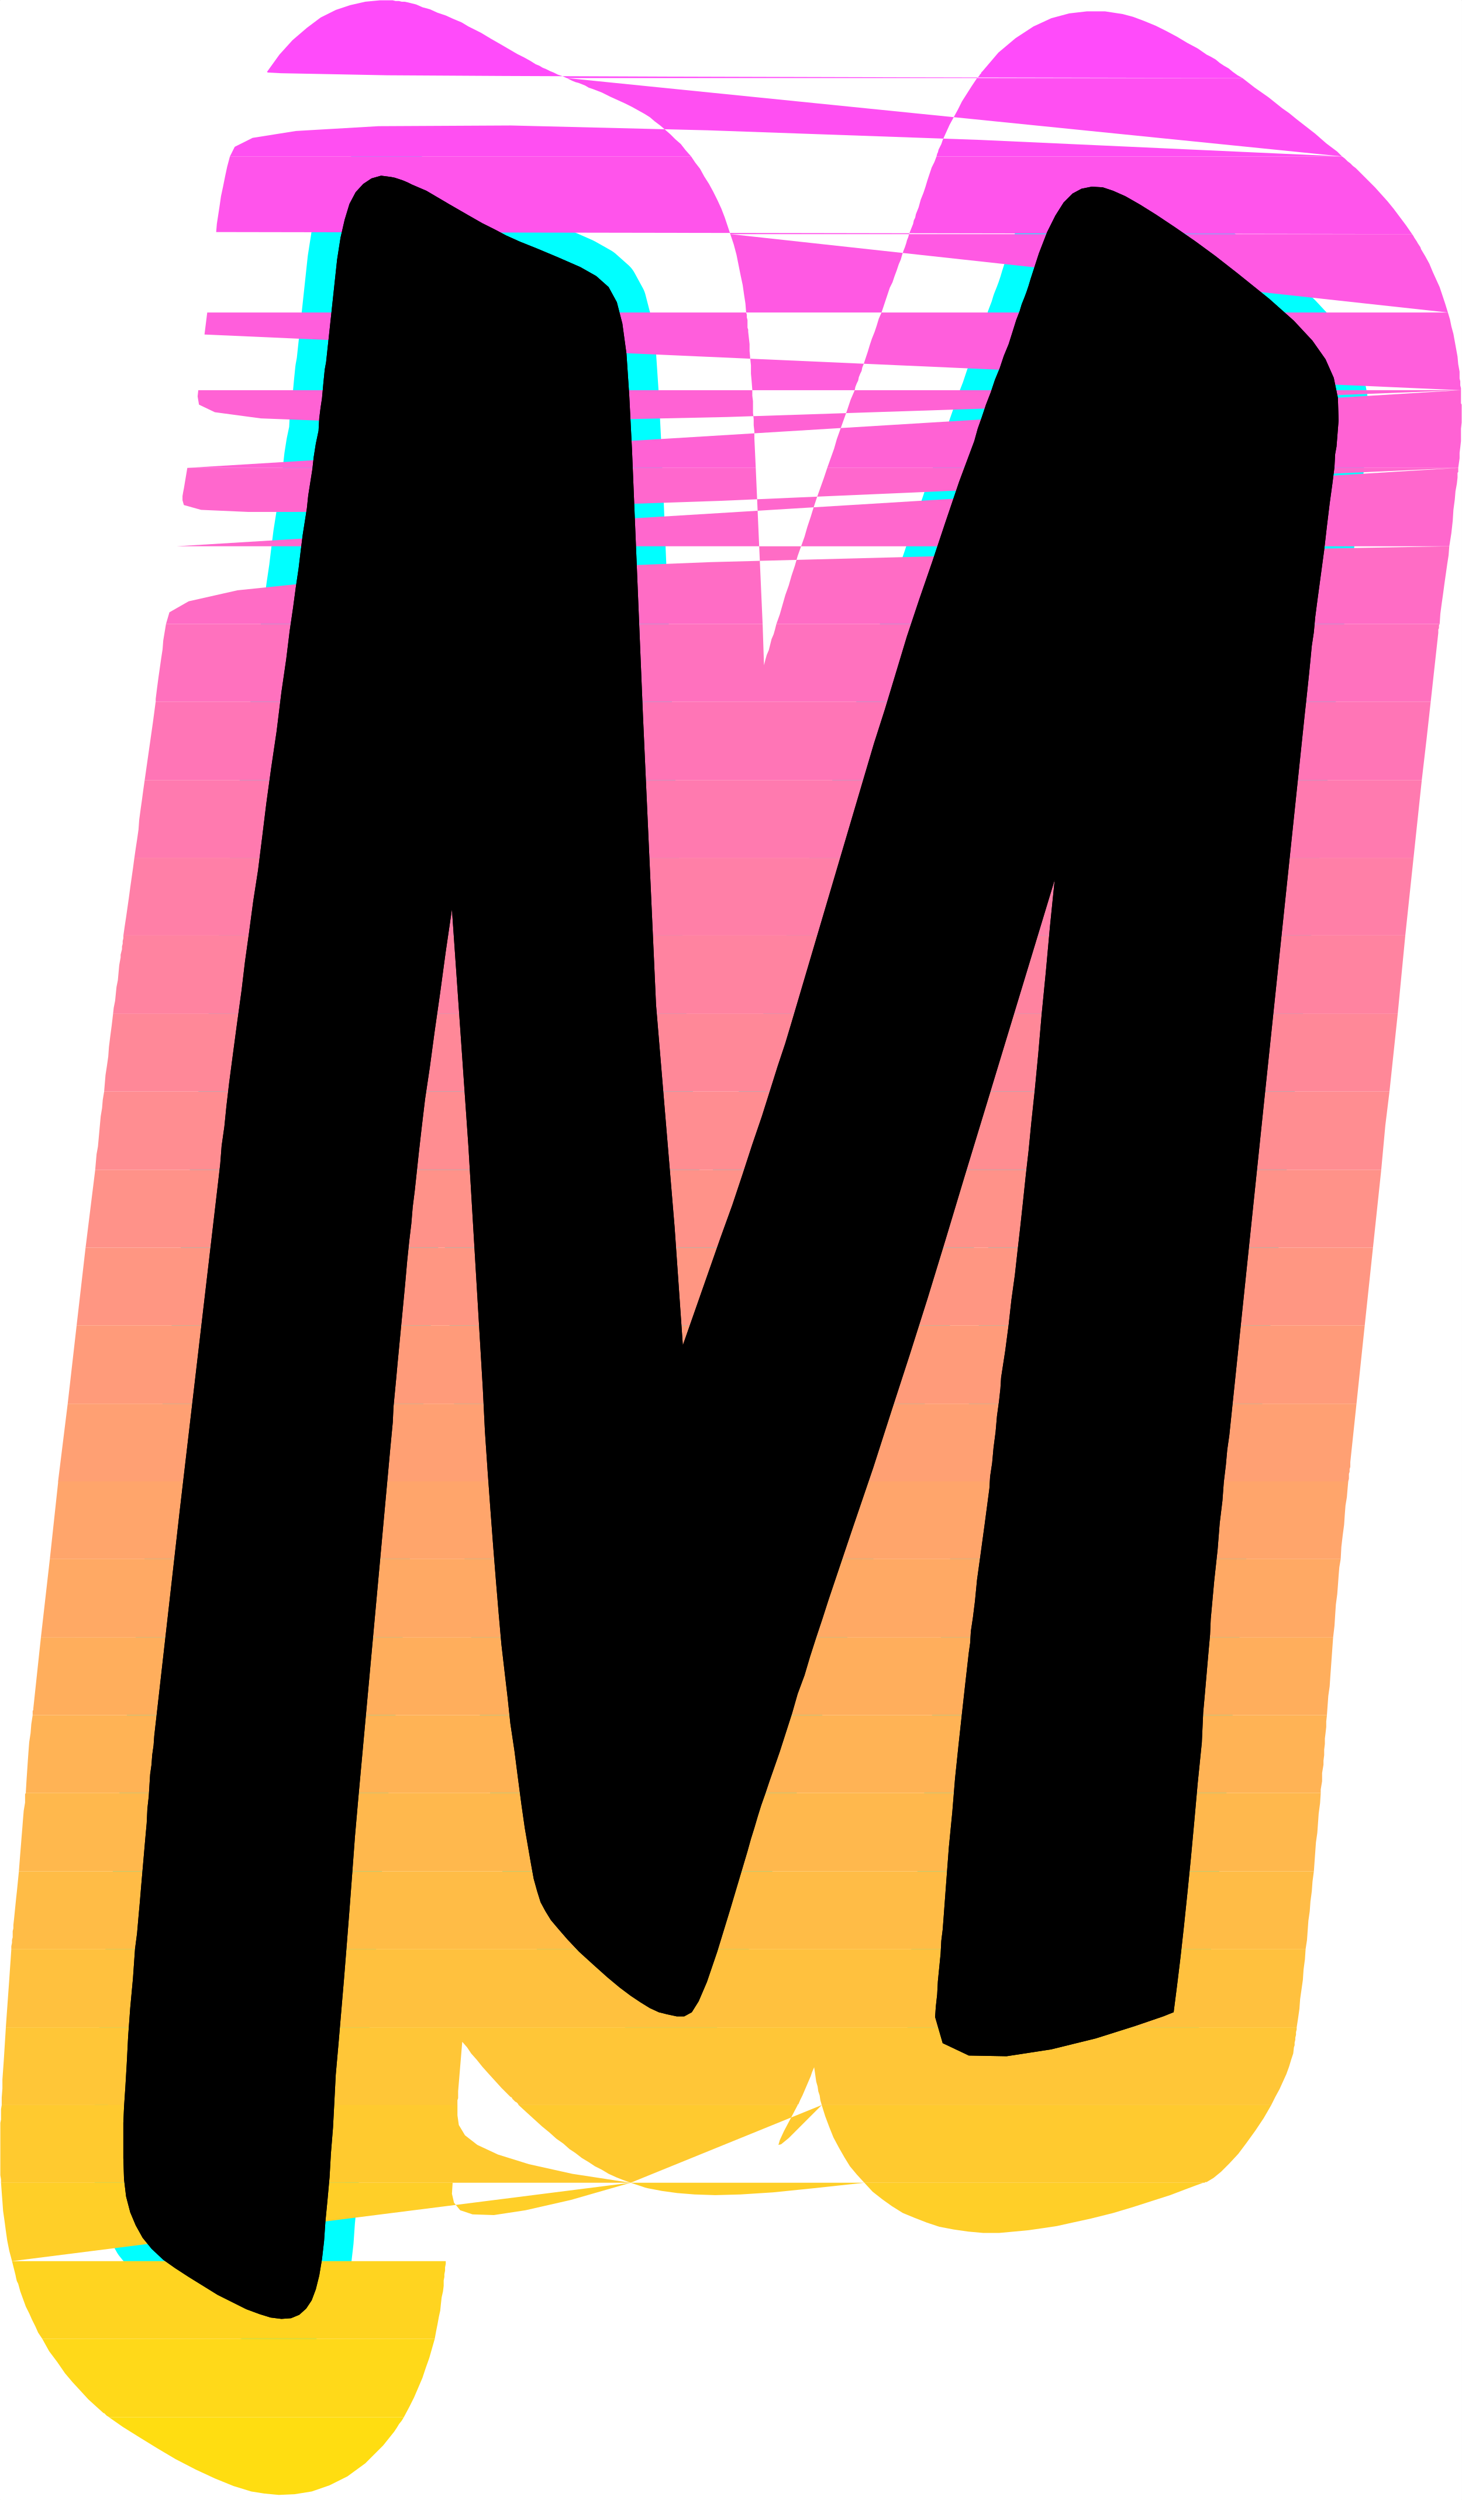 <?xml version="1.0" encoding="UTF-8" standalone="no"?>
<svg
   version="1.0"
   width="90.949mm"
   height="155.455mm"
   id="svg36"
   sodipodi:docname="Sunrise Condensed M 1.wmf"
   xmlns:inkscape="http://www.inkscape.org/namespaces/inkscape"
   xmlns:sodipodi="http://sodipodi.sourceforge.net/DTD/sodipodi-0.dtd"
   xmlns="http://www.w3.org/2000/svg"
   xmlns:svg="http://www.w3.org/2000/svg">
  <rect width="100%" height="100%" fill="#333333" stroke="none"/>
  <sodipodi:namedview
     id="namedview36"
     pagecolor="#ffffff"
     bordercolor="#000000"
     borderopacity="0.25"
     inkscape:showpageshadow="2"
     inkscape:pageopacity="0.0"
     inkscape:pagecheckerboard="0"
     inkscape:deskcolor="#d1d1d1"
     inkscape:document-units="mm" />
  <defs
     id="defs1">
    <pattern
       id="WMFhbasepattern"
       patternUnits="userSpaceOnUse"
       width="6"
       height="6"
       x="0"
       y="0" />
  </defs>
  <path
     style="fill:#ffffff;fill-opacity:1;fill-rule:evenodd;stroke:#ffffff;stroke-width:0.162px;stroke-linecap:round;stroke-linejoin:round;stroke-miterlimit:4;stroke-dasharray:none;stroke-opacity:1"
     d="M 0.081,0.081 V 587.465 H 343.662 V 0.081 v 0 z"
     id="path1" />
  <path
     style="fill:#000000;fill-opacity:1;fill-rule:evenodd;stroke:#00ffff;stroke-width:13.898px;stroke-linecap:round;stroke-linejoin:round;stroke-miterlimit:4;stroke-dasharray:none;stroke-opacity:1"
     d="m 106.258,213.704 3.879,55.749 3.394,57.042 0.485,9.857 0.646,9.534 0.646,8.888 0.646,8.564 0.646,8.08 0.646,7.756 0.646,7.272 0.808,6.948 0.646,5.494 0.646,6.14 0.97,6.464 0.808,6.302 0.808,6.14 0.808,5.656 0.808,4.686 0.646,3.717 0.646,3.555 0.808,2.909 0.808,2.585 1.131,2.101 1.293,2.101 1.778,2.101 2.101,2.424 2.747,2.909 3.555,3.232 3.071,2.747 2.909,2.424 2.586,1.939 2.424,1.616 2.101,1.293 2.101,0.97 1.939,0.485 2.263,0.485 h 1.778 l 1.778,-0.97 1.616,-2.585 1.939,-4.525 2.424,-7.11 3.071,-10.019 4.04,-13.574 0.808,-2.909 0.808,-2.585 0.808,-2.747 0.808,-2.585 0.97,-2.747 0.97,-2.909 1.131,-3.232 1.293,-3.717 1.454,-4.525 1.454,-4.525 1.293,-4.525 1.616,-4.363 1.293,-4.363 1.454,-4.525 1.454,-4.363 1.454,-4.525 5.495,-16.321 5.01,-14.705 4.363,-13.574 4.202,-12.927 4.202,-13.25 4.202,-13.735 4.525,-15.028 5.171,-16.967 15.999,-52.679 -1.131,11.15 -0.97,10.665 -0.97,9.857 -0.808,9.372 -0.808,8.403 -0.808,7.595 -0.646,6.625 -0.646,5.656 -0.646,6.14 -0.646,5.979 -0.646,5.656 -0.646,5.817 -0.808,5.817 -0.646,5.817 -0.808,6.14 -0.97,6.302 -0.162,2.585 -0.323,2.909 -0.485,3.555 -0.323,3.717 -0.485,3.717 -0.323,3.555 -0.485,3.232 -0.162,2.747 -1.131,8.564 -0.97,7.11 -0.808,5.817 -0.485,5.009 -0.485,3.878 -0.485,3.232 -0.162,2.747 -0.323,2.262 -0.808,7.11 -0.808,7.272 -0.808,7.433 -0.808,7.756 -0.646,7.918 -0.808,8.241 -0.646,8.564 -0.646,8.726 -0.162,2.101 -0.323,2.585 -0.162,3.07 -0.323,3.232 -0.323,3.232 -0.162,3.07 -0.323,2.909 -0.162,2.424 1.778,6.14 6.141,2.909 8.889,0.162 10.505,-1.616 10.505,-2.585 9.212,-2.909 6.626,-2.262 2.424,-0.97 0.808,-6.302 0.808,-6.625 0.808,-7.272 0.808,-7.756 0.808,-8.08 0.808,-8.726 0.808,-9.049 0.97,-9.534 0.162,-3.555 0.162,-3.555 0.323,-3.555 0.323,-3.717 0.323,-3.717 0.323,-3.717 0.323,-3.555 0.162,-3.717 0.808,-8.888 0.808,-7.433 0.485,-6.14 0.646,-5.333 0.323,-4.363 0.485,-4.04 0.323,-3.555 0.485,-3.393 8.242,-79.018 9.535,-90.814 0.323,-2.909 0.323,-3.07 0.323,-3.07 0.323,-3.232 0.323,-3.393 0.485,-3.232 0.323,-3.555 0.485,-3.717 0.808,-5.979 0.808,-5.979 0.646,-5.656 0.646,-5.333 0.646,-4.686 0.485,-3.878 0.162,-3.07 0.323,-1.778 0.485,-6.14 -0.162,-5.333 -0.97,-4.686 -1.939,-4.363 -3.071,-4.363 -4.363,-4.686 -5.818,-5.171 -7.434,-5.979 -5.172,-4.04 -4.848,-3.555 -4.687,-3.232 -4.363,-2.909 -3.879,-2.424 -3.394,-1.939 -2.909,-1.293 -2.424,-0.808 -2.586,-0.162 -2.424,0.485 -2.101,1.131 -2.101,2.101 -1.939,3.07 -1.939,3.878 -1.939,5.009 -1.939,5.979 -0.485,1.616 -0.485,1.454 -0.485,1.293 -0.646,1.616 -0.485,1.616 -0.808,2.101 -0.808,2.585 -0.97,3.07 -1.131,2.747 -0.97,2.909 -1.131,2.747 -0.97,2.909 -1.131,2.909 -0.97,2.909 -0.97,2.747 -0.808,2.909 -3.555,9.534 -3.232,9.534 -3.071,9.211 -3.071,8.888 -2.909,8.726 -2.586,8.564 -2.586,8.564 -2.586,8.08 -19.393,65.606 -1.454,4.848 -1.778,5.333 -1.778,5.656 -1.939,6.14 -2.263,6.625 -2.263,6.948 -2.424,7.272 -2.747,7.595 -8.889,25.37 -1.939,-27.794 -4.363,-52.194 -3.071,-67.868 -2.586,-62.697 -0.646,-12.766 -0.646,-9.695 -0.97,-7.11 -1.293,-5.009 -1.939,-3.555 -2.909,-2.585 -3.717,-2.101 -5.171,-2.262 -5.01,-2.101 -4.04,-1.616 -3.232,-1.454 -2.747,-1.454 -2.909,-1.454 -3.394,-1.939 -4.202,-2.424 -5.495,-3.232 -1.131,-0.485 -1.131,-0.485 -1.131,-0.485 -0.97,-0.485 -1.131,-0.485 -0.97,-0.323 -0.97,-0.323 -0.808,-0.162 -2.424,-0.323 -2.263,0.646 -1.939,1.293 -1.778,1.939 -1.454,2.747 -1.131,3.717 -0.97,4.201 -0.808,5.171 -2.586,24.077 -0.323,1.778 -0.162,1.616 -0.162,1.616 -0.162,1.778 -0.162,1.778 -0.323,2.101 -0.323,2.585 -0.162,2.909 -0.646,3.07 -0.485,3.07 -0.323,2.909 -0.485,3.07 -0.485,3.07 -0.323,3.07 -0.485,3.07 -0.485,3.07 -0.485,3.878 -0.485,4.04 -0.646,4.363 -0.646,4.848 -0.808,5.494 -0.808,6.625 -1.131,7.756 -1.131,9.211 -1.293,8.726 -1.131,8.241 -0.97,7.918 -0.97,7.756 -1.131,7.272 -0.97,7.272 -0.97,6.948 -0.808,6.787 -1.131,8.241 -0.97,7.272 -0.808,6.14 -0.646,5.494 -0.485,4.848 -0.646,4.525 -0.323,4.201 -0.485,4.201 -9.05,77.402 -5.98,52.84 -0.162,2.262 -0.323,2.262 -0.162,2.262 -0.323,2.262 -0.162,2.585 -0.162,2.585 -0.323,2.909 -0.162,3.393 -0.323,3.555 -0.323,3.717 -0.323,3.717 -0.323,3.717 -0.323,3.878 -0.323,3.555 -0.323,3.717 -0.485,3.717 -0.485,6.948 -0.646,6.948 -0.485,6.625 -0.323,6.302 -0.323,5.494 -0.323,4.848 -0.162,3.717 v 2.585 5.656 l 0.162,5.009 0.485,4.04 0.97,3.717 1.293,3.07 1.616,2.909 2.101,2.585 2.747,2.585 2.747,1.939 3.232,2.101 3.394,2.101 3.394,2.101 3.555,1.778 3.232,1.616 3.071,1.131 2.586,0.808 2.586,0.323 2.263,-0.162 1.939,-0.808 1.616,-1.454 1.293,-1.939 0.97,-2.585 0.808,-3.232 0.646,-3.878 0.485,-4.201 0.323,-4.686 0.485,-5.009 0.485,-5.333 0.323,-5.656 0.485,-5.979 0.323,-6.14 0.323,-6.302 0.646,-7.272 0.646,-7.595 0.646,-7.595 0.646,-8.08 0.646,-8.241 0.646,-8.564 0.646,-8.726 0.808,-9.211 7.111,-77.725 0.323,-3.555 0.323,-3.393 0.323,-3.393 0.162,-3.555 0.323,-3.393 0.323,-3.393 0.323,-3.555 0.323,-3.393 0.808,-8.403 0.646,-6.787 0.485,-5.494 0.485,-4.686 0.485,-4.04 0.323,-3.878 0.485,-3.878 0.485,-4.525 0.485,-4.525 0.646,-5.656 0.808,-6.787 1.131,-7.595 1.131,-8.403 1.293,-9.049 1.293,-9.534 z"
     id="path2" />
  <path
     style="fill:#ff4bfa;fill-opacity:1;fill-rule:evenodd;stroke:none"
     d="m 229.728,18.341 0.162,-0.162 0.162,-0.162 0.162,-0.162 0.162,-0.323 0.162,-0.162 0.162,-0.162 v -0.162 l 0.323,-0.323 3.717,-4.363 4.04,-3.393 4.202,-2.747 4.202,-1.939 4.202,-1.131 4.202,-0.485 h 4.202 l 4.202,0.646 2.424,0.646 2.586,0.97 2.747,1.131 2.586,1.293 2.424,1.293 2.424,1.454 2.424,1.293 2.101,1.454 0.97,0.485 1.131,0.646 0.97,0.808 0.97,0.646 1.131,0.646 0.97,0.808 1.131,0.808 1.131,0.646 z m 62.381,0 -75.956,-0.162 -57.048,-0.162 -40.726,-0.162 -27.312,-0.162 -16.646,-0.323 -8.404,-0.162 -3.071,-0.162 -0.162,-0.162 2.909,-4.04 3.071,-3.393 3.394,-2.909 3.232,-2.424 3.555,-1.778 3.394,-1.131 3.555,-0.808 3.394,-0.323 h 1.616 0.808 0.646 l 0.646,0.162 h 0.808 L 94.461,0.404 h 0.646 l 0.808,0.162 0.646,0.162 1.293,0.323 1.454,0.646 1.778,0.485 1.778,0.808 1.939,0.646 1.778,0.808 1.939,0.808 1.616,0.97 2.909,1.454 2.424,1.454 2.263,1.293 1.939,1.131 1.939,1.131 1.616,0.808 1.454,0.808 1.293,0.808 0.808,0.323 0.808,0.485 0.808,0.323 0.97,0.485 0.808,0.323 0.97,0.485 0.97,0.323 1.131,0.485 z"
     id="path3" />
  <path
     style="fill:#ff4ff2;fill-opacity:1;fill-rule:evenodd;stroke:none"
     d="m 220.193,36.762 0.162,-0.646 0.162,-0.323 0.162,-0.646 0.162,-0.323 0.323,-0.646 0.162,-0.323 0.162,-0.485 0.162,-0.485 0.808,-1.778 0.808,-1.778 0.97,-1.778 0.97,-1.778 0.97,-1.939 1.131,-1.778 1.131,-1.778 1.293,-1.939 h 62.381 l 1.454,1.131 1.454,1.131 1.616,1.131 1.616,1.131 1.616,1.293 1.616,1.293 1.616,1.131 1.778,1.454 1.454,1.131 1.454,1.131 1.454,1.131 1.293,1.131 1.293,1.131 1.293,0.97 1.293,0.97 1.131,1.131 z m 95.35,0 -85.007,-3.878 -64.159,-2.262 -46.22,-1.131 -31.191,0.162 -19.393,1.131 -10.181,1.616 -4.202,2.101 -1.131,2.262 H 162.498 l -1.293,-1.454 -1.131,-1.454 -1.293,-1.131 -1.131,-1.131 -1.293,-1.131 -1.131,-0.97 -1.293,-0.97 -1.131,-0.97 -1.293,-0.808 -1.454,-0.808 -1.454,-0.808 -1.616,-0.808 -1.778,-0.808 -1.778,-0.808 -1.939,-0.97 -2.101,-0.808 -0.97,-0.323 -0.808,-0.485 -0.808,-0.323 -0.808,-0.323 -0.646,-0.162 -0.808,-0.323 -0.646,-0.323 -0.646,-0.323 z"
     id="path4" />
  <path
     style="fill:#ff54eb;fill-opacity:1;fill-rule:evenodd;stroke:none"
     d="m 213.728,55.022 0.323,-0.808 0.323,-0.808 0.323,-0.808 0.162,-0.808 0.323,-0.646 0.162,-0.808 0.323,-0.808 0.323,-0.808 0.485,-1.778 0.646,-1.616 0.485,-1.454 0.485,-1.616 0.485,-1.454 0.485,-1.454 0.646,-1.293 0.485,-1.293 h 95.35 l 0.646,0.485 0.646,0.646 0.646,0.485 0.646,0.646 0.646,0.485 0.485,0.485 0.646,0.646 0.485,0.485 1.454,1.454 1.454,1.454 1.454,1.616 1.454,1.616 1.454,1.778 1.454,1.939 1.454,1.939 1.454,2.101 z m 118.298,0 -281.2,-0.485 0.162,-1.939 0.323,-2.101 0.323,-2.101 0.323,-2.262 0.485,-2.262 0.485,-2.424 0.485,-2.262 0.646,-2.424 H 162.498 l 0.97,1.454 1.131,1.454 0.97,1.778 1.131,1.778 0.97,1.778 0.97,1.939 0.97,2.101 0.808,2.101 0.162,0.485 0.162,0.485 0.162,0.485 0.162,0.485 0.162,0.485 0.162,0.485 0.162,0.485 0.162,0.485 z"
     id="path5" />
  <path
     style="fill:#ff59e3;fill-opacity:1;fill-rule:evenodd;stroke:none"
     d="m 207.264,73.443 0.485,-1.454 0.485,-1.454 0.485,-1.454 0.485,-1.454 0.646,-1.293 0.485,-1.454 0.485,-1.293 0.485,-1.454 0.485,-1.131 0.323,-1.131 0.323,-0.97 0.323,-0.808 0.323,-0.97 0.162,-0.646 0.323,-0.808 0.162,-0.646 h 118.298 l 0.323,0.485 0.162,0.323 0.323,0.485 0.323,0.485 0.162,0.323 0.323,0.485 0.323,0.485 0.162,0.485 0.97,1.616 0.97,1.778 0.808,1.939 0.808,1.778 0.808,1.778 0.646,1.939 0.646,1.939 0.646,2.101 z m 133.166,0 H 48.725 175.427 l -0.162,-2.101 -0.323,-2.101 -0.323,-2.262 -0.485,-2.262 -0.485,-2.424 -0.485,-2.424 -0.646,-2.424 -0.808,-2.424 z"
     id="path6" />
  <path
     style="fill:#ff5edc;fill-opacity:1;fill-rule:evenodd;stroke:none"
     d="m 200.961,91.703 0.162,-0.808 0.323,-0.808 0.323,-0.646 0.162,-0.808 0.323,-0.808 0.323,-0.646 0.162,-0.808 0.323,-0.808 0.485,-1.454 0.485,-1.454 0.485,-1.616 0.485,-1.454 0.646,-1.616 0.485,-1.454 0.485,-1.616 0.646,-1.454 h 133.166 l 0.485,1.616 0.323,1.616 0.485,1.778 0.323,1.778 0.323,1.778 0.323,1.778 0.162,1.778 0.323,1.778 v 0.646 0.485 0.485 l 0.162,0.646 v 0.485 0.485 l 0.162,0.646 v 0.485 z m 142.54,0 -295.422,-13.089 0.646,-5.171 H 175.427 l 0.162,0.485 v 0.646 l 0.162,0.646 v 0.485 0.646 0.646 l 0.162,0.485 v 0.485 l 0.162,1.454 0.162,1.454 v 1.616 l 0.162,1.778 0.162,1.616 v 1.939 l 0.162,1.778 0.162,2.101 z"
     id="path7" />
  <path
     style="fill:#ff62d4;fill-opacity:1;fill-rule:evenodd;stroke:none"
     d="m 200.961,91.703 -0.97,2.262 -0.808,2.424 -0.808,2.262 -0.808,2.262 -0.808,2.262 -0.646,2.262 -0.808,2.262 -0.808,2.262 h 148.357 l 0.162,-1.131 0.162,-1.131 v -1.293 l 0.162,-1.293 0.162,-1.454 v -1.454 -1.454 l 0.162,-1.454 v -4.201 l -0.162,-0.323 v -0.485 -0.485 -0.323 -0.485 -0.485 -0.323 -0.485 z m 142.54,0 -98.582,3.878 -74.017,2.424 -52.846,1.131 H 82.663 L 61.331,98.328 50.503,96.874 46.786,95.096 46.463,93.157 46.624,91.703 H 176.881 v 1.293 l 0.162,1.293 v 1.454 1.293 l 0.162,1.454 v 1.454 l 0.162,1.454 v 1.616 l 0.323,6.948 H 44.039 Z"
     id="path8" />
  <path
     style="fill:#ff67cd;fill-opacity:1;fill-rule:evenodd;stroke:none"
     d="m 194.497,109.963 -0.808,2.424 -0.808,2.262 -0.808,2.262 -0.808,2.424 -0.646,2.101 -0.808,2.424 -0.646,2.262 -0.808,2.262 h 152.398 l 0.485,-3.07 0.323,-2.909 0.162,-2.585 0.323,-2.424 0.162,-1.939 0.323,-1.778 0.162,-1.454 v -0.97 -0.162 l 0.162,-0.162 v -0.162 -0.162 -0.162 -0.162 -0.162 -0.162 z m 148.357,0 -99.228,4.525 -74.664,3.232 -53.331,1.778 -35.716,0.808 H 58.26 l -10.989,-0.485 -4.04,-1.131 -0.323,-1.131 V 116.588 l 0.162,-0.97 0.162,-0.808 0.162,-0.97 0.162,-0.97 0.162,-0.97 0.162,-0.97 0.162,-0.97 H 177.69 l 0.808,18.421 H 41.453 Z"
     id="path9" />
  <path
     style="fill:#ff6cc5;fill-opacity:1;fill-rule:evenodd;stroke:none"
     d="m 188.356,128.384 -0.808,2.262 -0.646,2.262 -0.808,2.424 -0.646,2.262 -0.808,2.262 -0.646,2.262 -0.646,2.262 -0.808,2.262 h 155.953 l 0.162,-2.424 0.323,-2.424 0.323,-2.262 0.323,-2.424 0.323,-2.262 0.323,-2.262 0.323,-2.101 0.162,-2.101 z m 152.398,0 -99.067,1.778 -74.502,1.939 -53.493,2.101 -35.877,2.262 -21.979,2.262 -11.474,2.585 -4.525,2.585 -0.808,2.747 H 179.306 l -0.808,-18.26 H 41.453 Z"
     id="path10" />
  <path
     style="fill:#ff71be;fill-opacity:1;fill-rule:evenodd;stroke:none"
     d="m 182.538,146.644 -0.323,1.293 -0.323,1.131 -0.485,1.131 -0.323,1.293 -0.323,1.293 -0.485,1.131 -0.323,1.131 -0.323,1.293 -0.323,-9.695 H 39.029 l -0.323,1.939 -0.323,1.939 -0.162,2.101 -0.323,2.101 -0.323,2.262 -0.323,2.262 -0.323,2.424 -0.323,2.585 v 0.162 0 0.162 0 0.162 0 0.162 0 H 336.39 l 1.778,-16.159 v -0.323 -0.162 -0.323 l 0.162,-0.323 v -0.162 -0.323 -0.162 l 0.162,-0.323 z"
     id="path11" />
  <path
     style="fill:#ff75b6;fill-opacity:1;fill-rule:evenodd;stroke:none"
     d="m 336.39,164.904 -0.97,8.726 -1.131,9.695 H 34.019 l 0.323,-2.262 0.323,-2.262 0.323,-2.262 0.323,-2.262 0.323,-2.262 0.323,-2.262 0.323,-2.424 0.323,-2.424 z"
     id="path12" />
  <path
     style="fill:#ff7aaf;fill-opacity:1;fill-rule:evenodd;stroke:none"
     d="m 332.35,201.585 1.939,-18.26 H 34.019 l -0.323,2.262 -0.323,2.424 -0.323,2.262 -0.323,2.424 -0.162,2.262 -0.323,2.262 -0.323,2.101 -0.323,2.262 z"
     id="path13" />
  <path
     style="fill:#ff7fa7;fill-opacity:1;fill-rule:evenodd;stroke:none"
     d="m 330.41,219.845 1.939,-18.26 H 31.595 l -0.323,2.424 -0.323,2.262 -0.323,2.262 -0.323,2.424 -0.323,2.262 -0.323,2.262 -0.323,2.101 -0.323,2.262 z"
     id="path14" />
  <path
     style="fill:#ff83a0;fill-opacity:1;fill-rule:evenodd;stroke:none"
     d="m 328.633,238.266 1.778,-18.421 H 29.009 v 0.646 l -0.162,0.646 v 0.646 l -0.162,0.646 v 0.646 l -0.162,0.646 -0.162,0.646 v 0.646 l -0.323,1.778 -0.162,1.778 -0.162,1.778 -0.323,1.616 -0.162,1.616 -0.162,1.616 -0.323,1.616 -0.162,1.454 z"
     id="path15" />
  <path
     style="fill:#ff8898;fill-opacity:1;fill-rule:evenodd;stroke:none"
     d="m 326.693,256.526 1.939,-18.26 H 26.585 l -0.323,2.747 -0.323,2.424 -0.323,2.585 -0.162,2.262 -0.323,2.262 -0.323,2.101 -0.162,1.939 -0.162,1.939 z"
     id="path16" />
  <path
     style="fill:#ff8d91;fill-opacity:1;fill-rule:evenodd;stroke:none"
     d="m 326.693,256.526 -0.97,7.918 -0.97,10.503 H 22.383 l 0.323,-3.717 0.323,-1.778 0.162,-1.778 0.162,-1.778 0.162,-1.778 0.162,-1.778 0.323,-1.939 0.162,-1.939 0.323,-1.939 z"
     id="path17" />
  <path
     style="fill:#ff9289;fill-opacity:1;fill-rule:evenodd;stroke:none"
     d="m 322.815,293.207 1.939,-18.26 H 22.383 l -2.263,18.26 z"
     id="path18" />
  <path
     style="fill:#ff9682;fill-opacity:1;fill-rule:evenodd;stroke:none"
     d="m 320.875,311.467 1.939,-18.26 H 20.12 l -2.101,18.26 z"
     id="path19" />
  <path
     style="fill:#ff9b7a;fill-opacity:1;fill-rule:evenodd;stroke:none"
     d="m 318.936,329.888 1.939,-18.421 H 18.019 l -2.101,18.421 z"
     id="path20" />
  <path
     style="fill:#ffa073;fill-opacity:1;fill-rule:evenodd;stroke:none"
     d="m 318.936,329.888 -1.454,13.735 v 0.485 0.646 l -0.162,0.485 v 0.646 l -0.162,0.485 v 0.646 0.485 l -0.162,0.646 H 13.656 l 2.263,-18.26 z"
     id="path21" />
  <path
     style="fill:#ffa56b;fill-opacity:1;fill-rule:evenodd;stroke:none"
     d="m 315.219,366.408 0.162,-2.909 0.323,-2.747 0.323,-2.424 0.162,-2.424 0.162,-2.101 0.323,-1.939 0.162,-1.939 0.162,-1.778 H 13.656 v 0.323 l -1.939,17.937 z"
     id="path22" />
  <path
     style="fill:#ffa964;fill-opacity:1;fill-rule:evenodd;stroke:none"
     d="m 313.441,384.829 0.323,-2.747 0.162,-2.585 0.162,-2.424 0.323,-2.424 0.162,-2.101 0.162,-2.262 0.162,-1.939 0.323,-1.939 H 11.717 l -2.101,18.421 z"
     id="path23" />
  <path
     style="fill:#ffae5c;fill-opacity:1;fill-rule:evenodd;stroke:none"
     d="m 313.441,384.829 v 0 0 l -0.162,2.262 -0.162,2.262 -0.162,2.262 -0.162,2.262 -0.162,2.424 -0.323,2.262 -0.162,2.262 -0.162,2.262 H 7.676 v -0.162 -0.162 -0.323 -0.162 -0.162 l 0.162,-0.323 v -0.162 -0.162 l 1.778,-16.644 z"
     id="path24" />
  <path
     style="fill:#ffb355;fill-opacity:1;fill-rule:evenodd;stroke:none"
     d="m 311.987,403.089 -0.162,1.454 v 1.293 l -0.162,1.454 -0.162,1.293 v 1.293 l -0.162,1.293 v 1.293 l -0.162,1.293 v 0.97 l -0.162,0.97 -0.162,0.97 v 0.97 0.97 l -0.162,0.97 -0.162,0.97 v 0.808 H 6.06 l 0.162,-2.747 0.162,-2.424 0.162,-2.424 0.162,-2.262 0.162,-2.101 0.323,-2.101 0.162,-2.101 0.323,-2.101 z"
     id="path25" />
  <path
     style="fill:#ffb84d;fill-opacity:1;fill-rule:evenodd;stroke:none"
     d="m 308.916,439.77 0.162,-2.262 0.162,-2.262 0.162,-2.262 0.323,-2.262 0.162,-2.262 0.162,-2.262 0.323,-2.424 0.162,-2.424 H 6.06 l -0.162,0.323 v 0.323 0.162 0.323 0.323 0.162 0.323 0.323 l -0.323,1.939 -0.162,1.939 -0.162,2.101 -0.162,1.939 -0.162,2.101 -0.162,1.939 -0.162,2.101 -0.162,2.101 z"
     id="path26" />
  <path
     style="fill:#ffbc46;fill-opacity:1;fill-rule:evenodd;stroke:none"
     d="m 306.977,458.03 0.323,-2.101 0.162,-2.262 0.162,-2.262 0.323,-2.262 0.162,-2.262 0.323,-2.424 0.162,-2.262 0.323,-2.424 H 4.444 l -0.162,1.616 -0.162,1.616 -0.162,1.616 -0.162,1.454 -0.162,1.616 -0.162,1.616 -0.162,1.616 -0.162,1.454 v 0.808 l -0.162,0.646 v 0.646 0.808 l -0.162,0.646 v 0.646 l -0.162,0.808 v 0.646 z"
     id="path27" />
  <path
     style="fill:#ffc13e;fill-opacity:1;fill-rule:evenodd;stroke:none"
     d="m 304.876,476.451 0.323,-2.101 0.323,-2.262 0.162,-2.262 0.323,-2.262 0.323,-2.262 0.162,-2.424 0.323,-2.424 0.162,-2.424 H 2.667 l -0.162,2.424 -0.162,2.262 -0.162,2.424 -0.162,2.262 -0.162,2.262 -0.162,2.262 -0.162,2.262 -0.162,2.262 z"
     id="path28" />
  <path
     style="fill:#ffc637;fill-opacity:1;fill-rule:evenodd;stroke:none"
     d="m 304.876,476.451 v 0.485 l -0.162,0.646 v 0.646 l -0.162,0.646 v 0.485 l -0.162,0.646 v 0.646 l -0.162,0.485 -0.162,1.454 -0.485,1.454 -0.485,1.616 -0.646,1.778 -0.808,1.778 -0.808,1.778 -0.97,1.778 -0.97,1.939 H 193.204 l -0.323,-1.131 -0.162,-1.131 -0.323,-0.97 -0.162,-1.131 -0.323,-1.131 -0.162,-1.131 -0.162,-1.131 -0.162,-1.131 -0.485,1.131 -0.323,0.97 -0.485,1.131 -0.485,1.131 -0.485,1.131 -0.485,1.131 -0.485,0.97 -0.485,1.131 v 0 0 h -0.162 v 0 0.162 0 H 121.934 l -0.162,-0.323 -0.323,-0.323 -0.323,-0.162 -0.323,-0.323 -0.323,-0.323 -0.162,-0.323 -0.323,-0.162 -0.323,-0.323 -1.778,-1.778 -1.616,-1.778 -1.616,-1.778 -1.293,-1.454 -1.293,-1.616 -1.293,-1.454 -0.97,-1.454 -1.131,-1.293 -0.97,11.635 v 0.485 0.323 0.485 0.323 l -0.162,0.485 v 0.323 0.323 0.485 H 0.404 v -1.778 l 0.162,-2.101 v -2.101 l 0.162,-2.262 0.162,-2.262 0.162,-2.585 0.162,-2.585 0.162,-2.585 z"
     id="path29" />
  <path
     style="fill:#ffca2f;fill-opacity:1;fill-rule:evenodd;stroke:none"
     d="m 298.897,494.711 -1.778,3.07 -1.939,2.909 -2.101,2.909 -1.939,2.585 -2.101,2.262 -1.939,1.939 -1.778,1.454 -1.616,0.97 h -0.162 -0.162 l -0.162,0.162 h -0.162 -0.162 -79.673 l -1.778,-1.939 -1.616,-1.939 -1.293,-2.101 -1.293,-2.262 -1.293,-2.424 -0.97,-2.424 -0.97,-2.585 -0.808,-2.585 z m -105.693,0 -4.687,4.686 -3.071,3.07 -1.778,1.454 -0.646,0.162 0.323,-1.131 0.97,-2.101 1.454,-2.747 1.778,-3.393 H 121.934 l 1.939,1.778 1.778,1.616 1.778,1.616 1.778,1.454 1.616,1.454 1.616,1.131 1.454,1.293 1.454,0.97 1.454,1.131 1.616,0.97 1.454,0.97 1.616,0.808 1.616,0.97 1.778,0.808 1.616,0.646 1.778,0.646 z m -44.927,18.26 -13.737,-2.101 -10.181,-2.262 -7.272,-2.262 -4.848,-2.262 -2.909,-2.262 -1.454,-2.424 -0.323,-2.262 v -2.424 H 0.404 l -0.162,0.97 v 0.808 0.97 0.646 l -0.162,0.808 v 0.646 0.485 0.485 0.485 0.485 0.323 0.485 0.485 0.485 0.485 0.323 2.101 0.808 0.808 0.97 0.808 0.808 0.808 l 0.162,0.97 v 0.808 z"
     id="path30" />
  <path
     style="fill:#ffcf28;fill-opacity:1;fill-rule:evenodd;stroke:none"
     d="m 282.897,512.971 -1.778,0.646 -2.586,0.97 -3.394,1.293 -4.04,1.293 -4.525,1.454 -4.848,1.454 -5.171,1.293 -5.171,1.131 -2.909,0.646 -3.232,0.485 -3.394,0.485 -3.394,0.323 -3.555,0.323 h -3.717 l -3.555,-0.323 -3.394,-0.485 -3.394,-0.646 -2.909,-0.97 -2.909,-1.131 -2.747,-1.131 -2.586,-1.616 -2.263,-1.616 -2.263,-1.778 -1.939,-2.101 z m -79.673,0 -11.959,1.293 -9.535,0.97 -7.596,0.485 -5.98,0.162 -4.848,-0.162 -4.04,-0.323 -3.555,-0.485 -3.394,-0.646 -0.646,-0.162 -0.485,-0.162 -0.485,-0.162 -0.485,-0.162 -0.485,-0.162 -0.485,-0.162 -0.485,-0.162 -0.485,-0.162 z m -54.947,0 -14.06,4.04 -10.666,2.424 -7.434,1.131 -5.01,-0.162 -2.909,-0.97 -1.454,-1.778 -0.485,-2.101 0.162,-2.585 H 0.242 l 0.162,2.262 0.162,2.101 0.162,2.262 0.323,2.262 0.323,2.424 0.323,2.262 0.485,2.424 0.646,2.424 z"
     id="path31" />
  <path
     style="fill:#ffd420;fill-opacity:1;fill-rule:evenodd;stroke:none"
     d="m 104.804,531.392 v 0.646 l -0.162,0.808 v 0.808 l -0.162,0.808 v 0.646 l -0.162,0.808 v 0.646 0.646 l -0.162,1.293 -0.323,1.454 -0.162,1.454 -0.162,1.616 -0.323,1.454 -0.323,1.778 -0.323,1.616 -0.323,1.778 H 9.939 l -0.97,-1.454 -0.646,-1.454 -0.808,-1.616 -0.646,-1.454 -0.808,-1.616 -0.646,-1.778 -0.646,-1.778 -0.485,-1.778 -0.323,-0.646 -0.162,-0.646 -0.162,-0.808 -0.162,-0.646 -0.162,-0.646 -0.162,-0.646 -0.162,-0.646 -0.162,-0.646 z"
     id="path32" />
  <path
     style="fill:#ffd919;fill-opacity:1;fill-rule:evenodd;stroke:none"
     d="m 94.946,568.074 1.293,-2.424 1.131,-2.262 0.97,-2.262 0.97,-2.262 0.808,-2.424 0.808,-2.262 0.646,-2.262 0.646,-2.262 H 9.939 l 1.616,2.909 1.939,2.585 1.778,2.585 1.778,2.101 1.939,2.101 1.778,1.939 1.778,1.616 1.616,1.454 0.162,0.162 h 0.162 l 0.162,0.162 0.162,0.162 0.162,0.162 0.162,0.162 0.323,0.162 0.162,0.162 z"
     id="path33" />
  <path
     style="fill:#ffdd11;fill-opacity:1;fill-rule:evenodd;stroke:none"
     d="m 94.946,568.074 -0.485,0.808 -0.646,0.808 -0.485,0.808 -0.646,0.97 -0.646,0.808 -0.646,0.808 -0.646,0.808 -0.646,0.808 -4.202,4.201 -4.202,3.07 -4.202,2.101 -4.202,1.454 -4.04,0.646 -3.717,0.162 -3.394,-0.323 -3.071,-0.485 -4.202,-1.293 -4.363,-1.778 -4.525,-2.101 -4.687,-2.424 -4.363,-2.585 -4.202,-2.585 -3.879,-2.424 -3.232,-2.262 z"
     id="path34" />
  <path
     style="fill:#000000;fill-opacity:1;fill-rule:evenodd;stroke:none"
     d="m 106.258,213.704 3.879,55.749 3.394,57.042 0.485,9.857 0.646,9.534 0.646,8.888 0.646,8.564 0.646,8.08 0.646,7.756 0.646,7.272 0.808,6.948 0.646,5.494 0.646,6.14 0.97,6.464 0.808,6.302 0.808,6.14 0.808,5.656 0.808,4.686 0.646,3.717 0.646,3.555 0.808,2.909 0.808,2.585 1.131,2.101 1.293,2.101 1.778,2.101 2.101,2.424 2.747,2.909 3.555,3.232 3.071,2.747 2.909,2.424 2.586,1.939 2.424,1.616 2.101,1.293 2.101,0.97 1.939,0.485 2.263,0.485 h 1.778 l 1.778,-0.97 1.616,-2.585 1.939,-4.525 2.424,-7.11 3.071,-10.019 4.04,-13.574 0.808,-2.909 0.808,-2.585 0.808,-2.747 0.808,-2.585 0.97,-2.747 0.97,-2.909 1.131,-3.232 1.293,-3.717 1.454,-4.525 1.454,-4.525 1.293,-4.525 1.616,-4.363 1.293,-4.363 1.454,-4.525 1.454,-4.363 1.454,-4.525 5.495,-16.321 5.01,-14.705 4.363,-13.574 4.202,-12.927 4.202,-13.25 4.202,-13.735 4.525,-15.028 5.171,-16.967 15.999,-52.679 -1.131,11.15 -0.97,10.665 -0.97,9.857 -0.808,9.372 -0.808,8.403 -0.808,7.595 -0.646,6.625 -0.646,5.656 -0.646,6.14 -0.646,5.979 -0.646,5.656 -0.646,5.817 -0.808,5.817 -0.646,5.817 -0.808,6.14 -0.97,6.302 -0.162,2.585 -0.323,2.909 -0.485,3.555 -0.323,3.717 -0.485,3.717 -0.323,3.555 -0.485,3.232 -0.162,2.747 -1.131,8.564 -0.97,7.11 -0.808,5.817 -0.485,5.009 -0.485,3.878 -0.485,3.232 -0.162,2.747 -0.323,2.262 -0.808,7.11 -0.808,7.272 -0.808,7.433 -0.808,7.756 -0.646,7.918 -0.808,8.241 -0.646,8.564 -0.646,8.726 -0.162,2.101 -0.323,2.585 -0.162,3.07 -0.323,3.232 -0.323,3.232 -0.162,3.07 -0.323,2.909 -0.162,2.424 1.778,6.14 6.141,2.909 8.889,0.162 10.505,-1.616 10.505,-2.585 9.212,-2.909 6.626,-2.262 2.424,-0.97 0.808,-6.302 0.808,-6.625 0.808,-7.272 0.808,-7.756 0.808,-8.08 0.808,-8.726 0.808,-9.049 0.97,-9.534 0.162,-3.555 0.162,-3.555 0.323,-3.555 0.323,-3.717 0.323,-3.717 0.323,-3.717 0.323,-3.555 0.162,-3.717 0.808,-8.888 0.808,-7.433 0.485,-6.14 0.646,-5.333 0.323,-4.363 0.485,-4.04 0.323,-3.555 0.485,-3.393 8.242,-79.018 9.535,-90.814 0.323,-2.909 0.323,-3.07 0.323,-3.07 0.323,-3.232 0.323,-3.393 0.485,-3.232 0.323,-3.555 0.485,-3.717 0.808,-5.979 0.808,-5.979 0.646,-5.656 0.646,-5.333 0.646,-4.686 0.485,-3.878 0.162,-3.07 0.323,-1.778 0.485,-6.14 -0.162,-5.333 -0.97,-4.686 -1.939,-4.363 -3.071,-4.363 -4.363,-4.686 -5.818,-5.171 -7.434,-5.979 -5.172,-4.04 -4.848,-3.555 -4.687,-3.232 -4.363,-2.909 -3.879,-2.424 -3.394,-1.939 -2.909,-1.293 -2.424,-0.808 -2.586,-0.162 -2.424,0.485 -2.101,1.131 -2.101,2.101 -1.939,3.07 -1.939,3.878 -1.939,5.009 -1.939,5.979 -0.485,1.616 -0.485,1.454 -0.485,1.293 -0.646,1.616 -0.485,1.616 -0.808,2.101 -0.808,2.585 -0.97,3.07 -1.131,2.747 -0.97,2.909 -1.131,2.747 -0.97,2.909 -1.131,2.909 -0.97,2.909 -0.97,2.747 -0.808,2.909 -3.555,9.534 -3.232,9.534 -3.071,9.211 -3.071,8.888 -2.909,8.726 -2.586,8.564 -2.586,8.564 -2.586,8.08 -19.393,65.606 -1.454,4.848 -1.778,5.333 -1.778,5.656 -1.939,6.14 -2.263,6.625 -2.263,6.948 -2.424,7.272 -2.747,7.595 -8.889,25.37 -1.939,-27.794 -4.363,-52.194 -3.071,-67.868 -2.586,-62.697 -0.646,-12.766 -0.646,-9.695 -0.97,-7.11 -1.293,-5.009 -1.939,-3.555 -2.909,-2.585 -3.717,-2.101 -5.171,-2.262 -5.01,-2.101 -4.04,-1.616 -3.232,-1.454 -2.747,-1.454 -2.909,-1.454 -3.394,-1.939 -4.202,-2.424 -5.495,-3.232 -1.131,-0.485 -1.131,-0.485 -1.131,-0.485 -0.97,-0.485 -1.131,-0.485 -0.97,-0.323 -0.97,-0.323 -0.808,-0.162 -2.424,-0.323 -2.263,0.646 -1.939,1.293 -1.778,1.939 -1.454,2.747 -1.131,3.717 -0.97,4.201 -0.808,5.171 -2.586,24.077 -0.323,1.778 -0.162,1.616 -0.162,1.616 -0.162,1.778 -0.162,1.778 -0.323,2.101 -0.323,2.585 -0.162,2.909 -0.646,3.07 -0.485,3.07 -0.323,2.909 -0.485,3.07 -0.485,3.07 -0.323,3.07 -0.485,3.07 -0.485,3.07 -0.485,3.878 -0.485,4.04 -0.646,4.363 -0.646,4.848 -0.808,5.494 -0.808,6.625 -1.131,7.756 -1.131,9.211 -1.293,8.726 -1.131,8.241 -0.97,7.918 -0.97,7.756 -1.131,7.272 -0.97,7.272 -0.97,6.948 -0.808,6.787 -1.131,8.241 -0.97,7.272 -0.808,6.14 -0.646,5.494 -0.485,4.848 -0.646,4.525 -0.323,4.201 -0.485,4.201 -9.05,77.402 -5.98,52.84 -0.162,2.262 -0.323,2.262 -0.162,2.262 -0.323,2.262 -0.162,2.585 -0.162,2.585 -0.323,2.909 -0.162,3.393 -0.323,3.555 -0.323,3.717 -0.323,3.717 -0.323,3.717 -0.323,3.878 -0.323,3.555 -0.323,3.717 -0.485,3.717 -0.485,6.948 -0.646,6.948 -0.485,6.625 -0.323,6.302 -0.323,5.494 -0.323,4.848 -0.162,3.717 v 2.585 5.656 l 0.162,5.009 0.485,4.04 0.97,3.717 1.293,3.07 1.616,2.909 2.101,2.585 2.747,2.585 2.747,1.939 3.232,2.101 3.394,2.101 3.394,2.101 3.555,1.778 3.232,1.616 3.071,1.131 2.586,0.808 2.586,0.323 2.263,-0.162 1.939,-0.808 1.616,-1.454 1.293,-1.939 0.97,-2.585 0.808,-3.232 0.646,-3.878 0.485,-4.201 0.323,-4.686 0.485,-5.009 0.485,-5.333 0.323,-5.656 0.485,-5.979 0.323,-6.14 0.323,-6.302 0.646,-7.272 0.646,-7.595 0.646,-7.595 0.646,-8.08 0.646,-8.241 0.646,-8.564 0.646,-8.726 0.808,-9.211 7.111,-77.725 0.323,-3.555 0.323,-3.393 0.323,-3.393 0.162,-3.555 0.323,-3.393 0.323,-3.393 0.323,-3.555 0.323,-3.393 0.808,-8.403 0.646,-6.787 0.485,-5.494 0.485,-4.686 0.485,-4.04 0.323,-3.878 0.485,-3.878 0.485,-4.525 0.485,-4.525 0.646,-5.656 0.808,-6.787 1.131,-7.595 1.131,-8.403 1.293,-9.049 1.293,-9.534 z"
     id="path35" />
  <path
     style="fill:#000000;fill-opacity:1;fill-rule:evenodd;stroke:none"
     d="m 106.258,213.704 3.879,55.749 3.394,57.042 0.485,9.857 0.646,9.534 0.646,8.888 0.646,8.564 0.646,8.08 0.646,7.756 0.646,7.272 0.808,6.948 0.646,5.494 0.646,6.14 0.97,6.464 0.808,6.302 0.808,6.14 0.808,5.656 0.808,4.686 0.646,3.717 0.646,3.555 0.808,2.909 0.808,2.585 1.131,2.101 1.293,2.101 1.778,2.101 2.101,2.424 2.747,2.909 3.555,3.232 3.071,2.747 2.909,2.424 2.586,1.939 2.424,1.616 2.101,1.293 2.101,0.97 1.939,0.485 2.263,0.485 h 1.778 l 1.778,-0.97 1.616,-2.585 1.939,-4.525 2.424,-7.11 3.071,-10.019 4.04,-13.574 0.808,-2.909 0.808,-2.585 0.808,-2.747 0.808,-2.585 0.97,-2.747 0.97,-2.909 1.131,-3.232 1.293,-3.717 1.454,-4.525 1.454,-4.525 1.293,-4.525 1.616,-4.363 1.293,-4.363 1.454,-4.525 1.454,-4.363 1.454,-4.525 5.495,-16.321 5.01,-14.705 4.363,-13.574 4.202,-12.927 4.202,-13.25 4.202,-13.735 4.525,-15.028 5.171,-16.967 15.999,-52.679 -1.131,11.15 -0.97,10.665 -0.97,9.857 -0.808,9.372 -0.808,8.403 -0.808,7.595 -0.646,6.625 -0.646,5.656 -0.646,6.14 -0.646,5.979 -0.646,5.656 -0.646,5.817 -0.808,5.817 -0.646,5.817 -0.808,6.14 -0.97,6.302 -0.162,2.585 -0.323,2.909 -0.485,3.555 -0.323,3.717 -0.485,3.717 -0.323,3.555 -0.485,3.232 -0.162,2.747 -1.131,8.564 -0.97,7.11 -0.808,5.817 -0.485,5.009 -0.485,3.878 -0.485,3.232 -0.162,2.747 -0.323,2.262 -0.808,7.11 -0.808,7.272 -0.808,7.433 -0.808,7.756 -0.646,7.918 -0.808,8.241 -0.646,8.564 -0.646,8.726 -0.162,2.101 -0.323,2.585 -0.162,3.07 -0.323,3.232 -0.323,3.232 -0.162,3.07 -0.323,2.909 -0.162,2.424 1.778,6.14 6.141,2.909 8.889,0.162 10.505,-1.616 10.505,-2.585 9.212,-2.909 6.626,-2.262 2.424,-0.97 0.808,-6.302 0.808,-6.625 0.808,-7.272 0.808,-7.756 0.808,-8.08 0.808,-8.726 0.808,-9.049 0.97,-9.534 0.162,-3.555 0.162,-3.555 0.323,-3.555 0.323,-3.717 0.323,-3.717 0.323,-3.717 0.323,-3.555 0.162,-3.717 0.808,-8.888 0.808,-7.433 0.485,-6.14 0.646,-5.333 0.323,-4.363 0.485,-4.04 0.323,-3.555 0.485,-3.393 8.242,-79.018 9.535,-90.814 0.323,-2.909 0.323,-3.07 0.323,-3.07 0.323,-3.232 0.323,-3.393 0.485,-3.232 0.323,-3.555 0.485,-3.717 0.808,-5.979 0.808,-5.979 0.646,-5.656 0.646,-5.333 0.646,-4.686 0.485,-3.878 0.162,-3.07 0.323,-1.778 0.485,-6.14 -0.162,-5.333 -0.97,-4.686 -1.939,-4.363 -3.071,-4.363 -4.363,-4.686 -5.818,-5.171 -7.434,-5.979 -5.172,-4.04 -4.848,-3.555 -4.687,-3.232 -4.363,-2.909 -3.879,-2.424 -3.394,-1.939 -2.909,-1.293 -2.424,-0.808 -2.586,-0.162 -2.424,0.485 -2.101,1.131 -2.101,2.101 -1.939,3.07 -1.939,3.878 -1.939,5.009 -1.939,5.979 -0.485,1.616 -0.485,1.454 -0.485,1.293 -0.646,1.616 -0.485,1.616 -0.808,2.101 -0.808,2.585 -0.97,3.07 -1.131,2.747 -0.97,2.909 -1.131,2.747 -0.97,2.909 -1.131,2.909 -0.97,2.909 -0.97,2.747 -0.808,2.909 -3.555,9.534 -3.232,9.534 -3.071,9.211 -3.071,8.888 -2.909,8.726 -2.586,8.564 -2.586,8.564 -2.586,8.08 -19.393,65.606 -1.454,4.848 -1.778,5.333 -1.778,5.656 -1.939,6.14 -2.263,6.625 -2.263,6.948 -2.424,7.272 -2.747,7.595 -8.889,25.37 -1.939,-27.794 -4.363,-52.194 -3.071,-67.868 -2.586,-62.697 -0.646,-12.766 -0.646,-9.695 -0.97,-7.11 -1.293,-5.009 -1.939,-3.555 -2.909,-2.585 -3.717,-2.101 -5.171,-2.262 -5.01,-2.101 -4.04,-1.616 -3.232,-1.454 -2.747,-1.454 -2.909,-1.454 -3.394,-1.939 -4.202,-2.424 -5.495,-3.232 -1.131,-0.485 -1.131,-0.485 -1.131,-0.485 -0.97,-0.485 -1.131,-0.485 -0.97,-0.323 -0.97,-0.323 -0.808,-0.162 -2.424,-0.323 -2.263,0.646 -1.939,1.293 -1.778,1.939 -1.454,2.747 -1.131,3.717 -0.97,4.201 -0.808,5.171 -2.586,24.077 -0.323,1.778 -0.162,1.616 -0.162,1.616 -0.162,1.778 -0.162,1.778 -0.323,2.101 -0.323,2.585 -0.162,2.909 -0.646,3.07 -0.485,3.07 -0.323,2.909 -0.485,3.07 -0.485,3.07 -0.323,3.07 -0.485,3.07 -0.485,3.07 -0.485,3.878 -0.485,4.04 -0.646,4.363 -0.646,4.848 -0.808,5.494 -0.808,6.625 -1.131,7.756 -1.131,9.211 -1.293,8.726 -1.131,8.241 -0.97,7.918 -0.97,7.756 -1.131,7.272 -0.97,7.272 -0.97,6.948 -0.808,6.787 -1.131,8.241 -0.97,7.272 -0.808,6.14 -0.646,5.494 -0.485,4.848 -0.646,4.525 -0.323,4.201 -0.485,4.201 -9.05,77.402 -5.98,52.84 -0.162,2.262 -0.323,2.262 -0.162,2.262 -0.323,2.262 -0.162,2.585 -0.162,2.585 -0.323,2.909 -0.162,3.393 -0.323,3.555 -0.323,3.717 -0.323,3.717 -0.323,3.717 -0.323,3.878 -0.323,3.555 -0.323,3.717 -0.485,3.717 -0.485,6.948 -0.646,6.948 -0.485,6.625 -0.323,6.302 -0.323,5.494 -0.323,4.848 -0.162,3.717 v 2.585 5.656 l 0.162,5.009 0.485,4.04 0.97,3.717 1.293,3.07 1.616,2.909 2.101,2.585 2.747,2.585 2.747,1.939 3.232,2.101 3.394,2.101 3.394,2.101 3.555,1.778 3.232,1.616 3.071,1.131 2.586,0.808 2.586,0.323 2.263,-0.162 1.939,-0.808 1.616,-1.454 1.293,-1.939 0.97,-2.585 0.808,-3.232 0.646,-3.878 0.485,-4.201 0.323,-4.686 0.485,-5.009 0.485,-5.333 0.323,-5.656 0.485,-5.979 0.323,-6.14 0.323,-6.302 0.646,-7.272 0.646,-7.595 0.646,-7.595 0.646,-8.08 0.646,-8.241 0.646,-8.564 0.646,-8.726 0.808,-9.211 7.111,-77.725 0.323,-3.555 0.323,-3.393 0.323,-3.393 0.162,-3.555 0.323,-3.393 0.323,-3.393 0.323,-3.555 0.323,-3.393 0.808,-8.403 0.646,-6.787 0.485,-5.494 0.485,-4.686 0.485,-4.04 0.323,-3.878 0.485,-3.878 0.485,-4.525 0.485,-4.525 0.646,-5.656 0.808,-6.787 1.131,-7.595 1.131,-8.403 1.293,-9.049 1.293,-9.534 z"
     id="path36" />
</svg>
